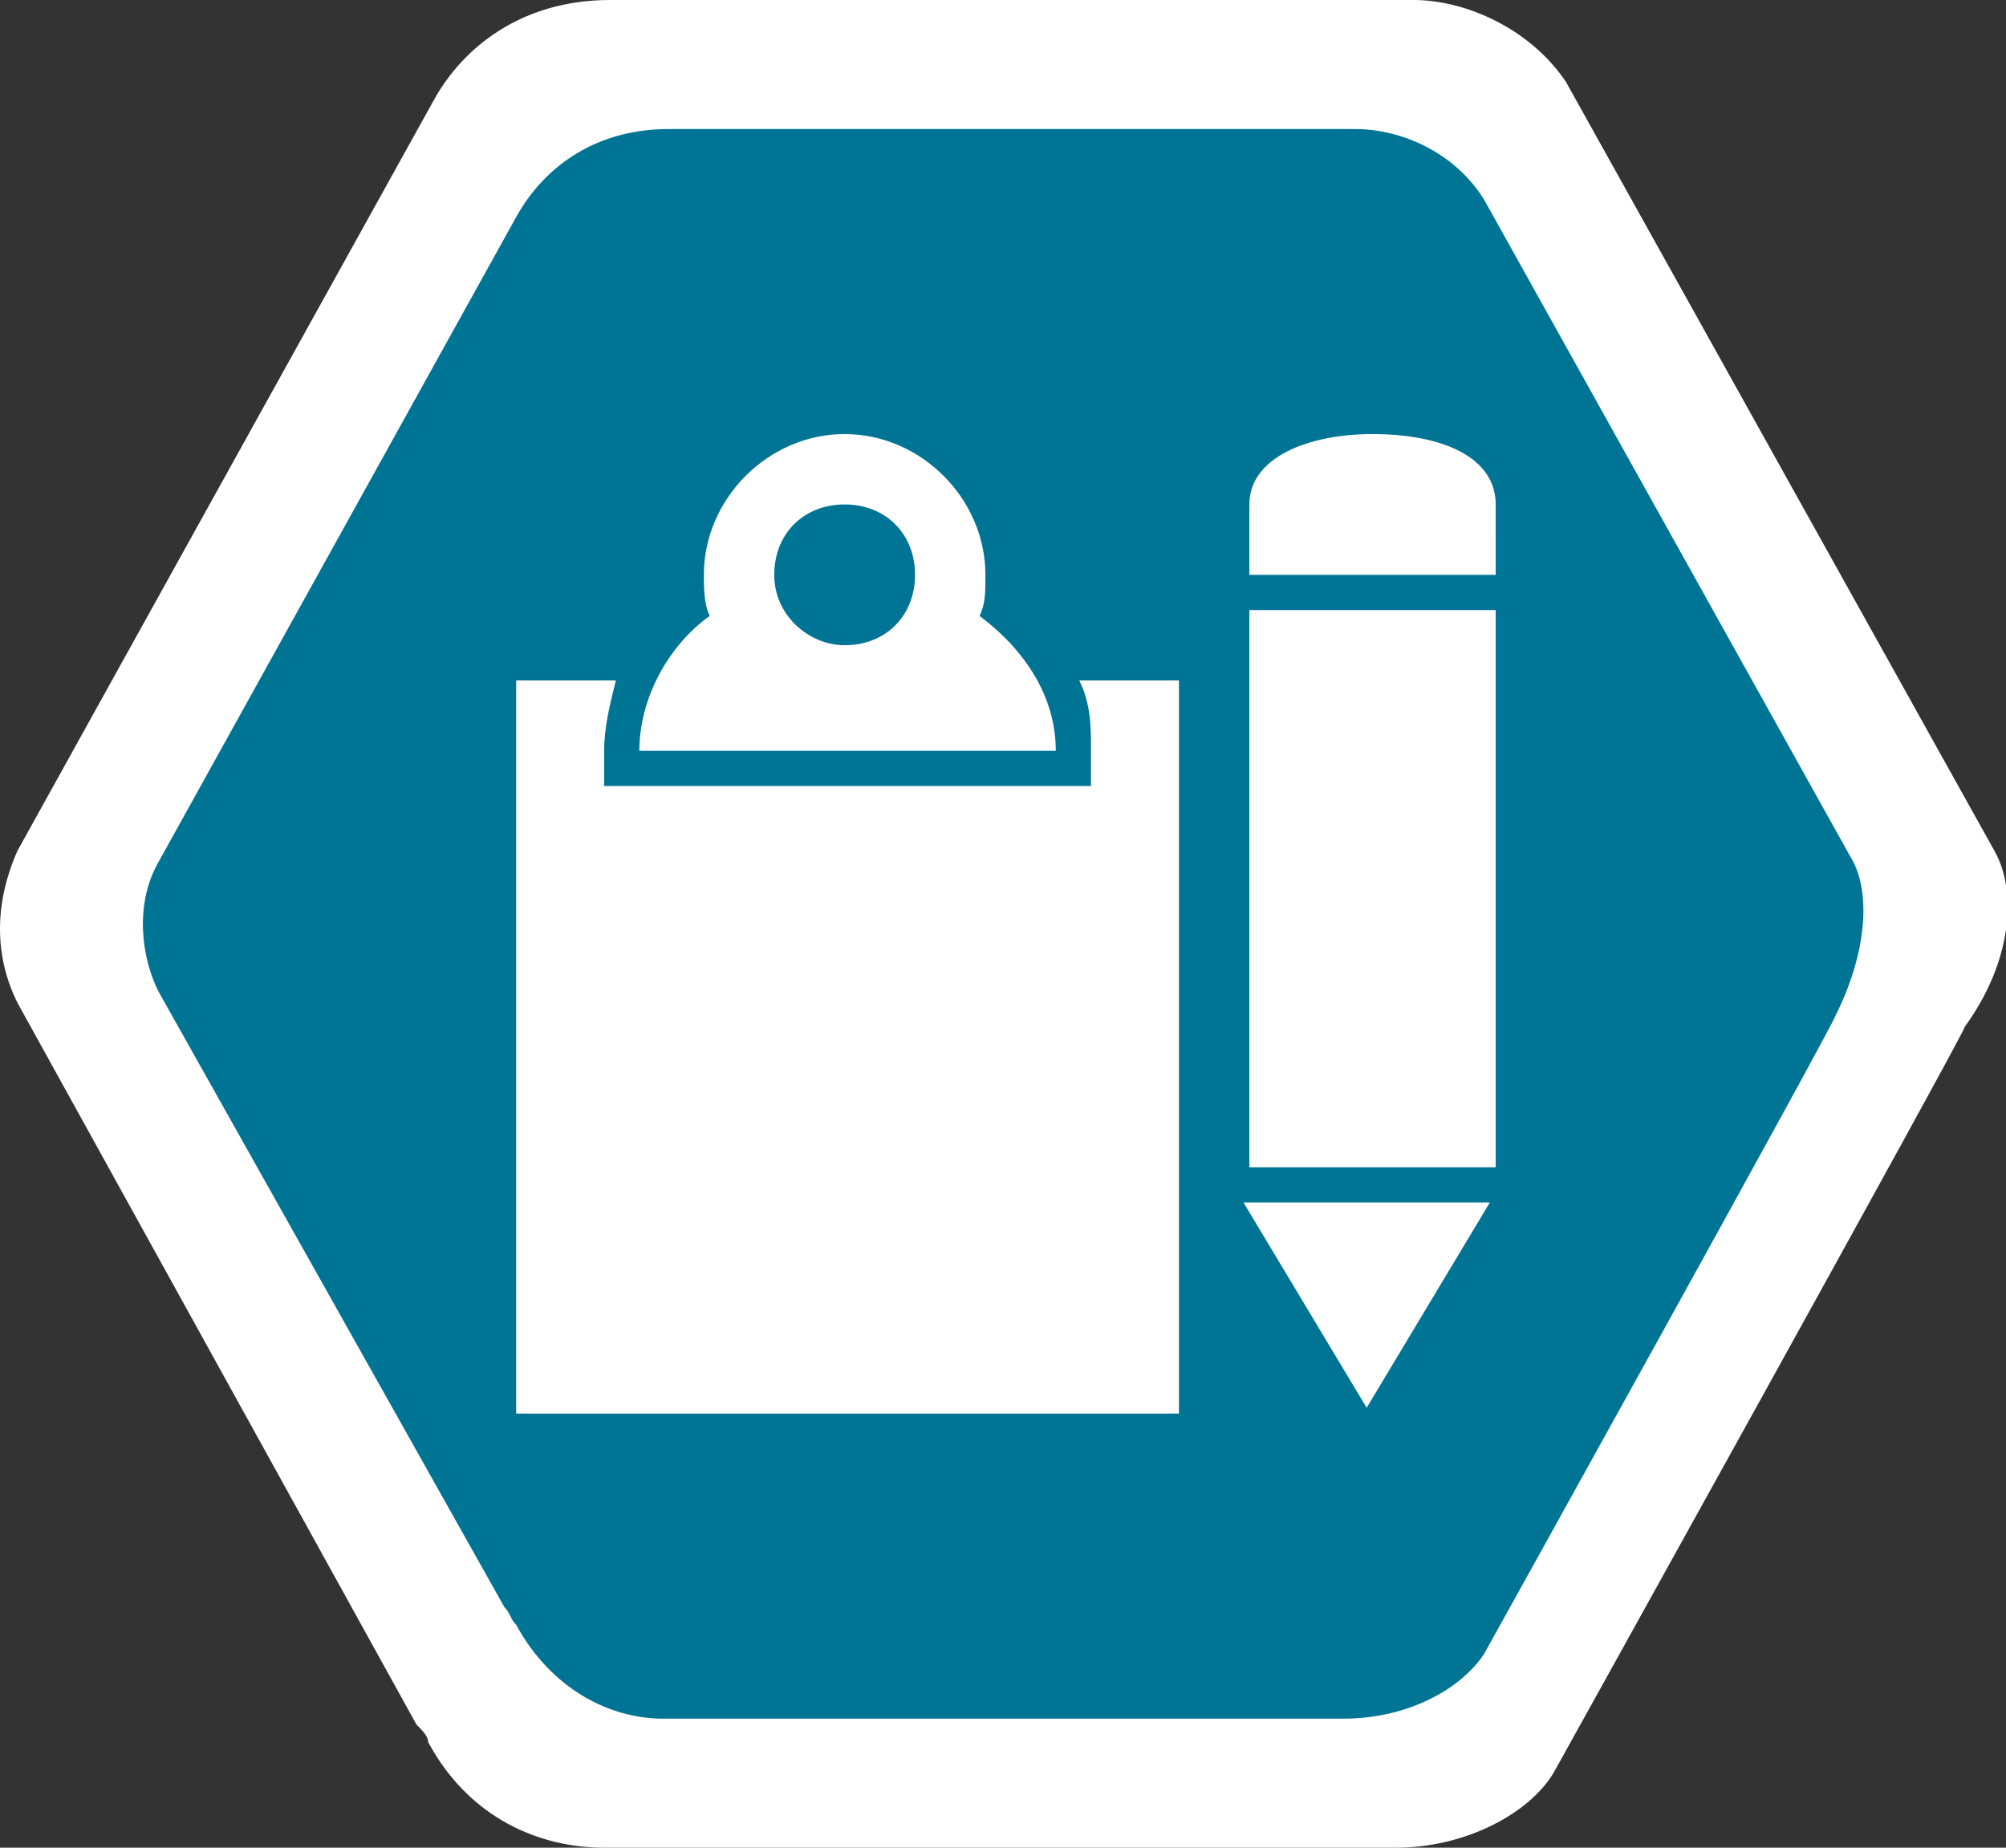 <?xml version="1.0" encoding="utf-8"?>
<!-- Generator: Adobe Illustrator 22.0.1, SVG Export Plug-In . SVG Version: 6.00 Build 0)  -->
<svg version="1.1" id="Layer_1" xmlns="http://www.w3.org/2000/svg" xmlns:xlink="http://www.w3.org/1999/xlink" x="0px" y="0px"
	 viewBox="0 0 34.2 31.5" style="enable-background:new 0 0 34.2 31.5;" xml:space="preserve">
<rect x="0" y="0" width="34.2" height="31.5" fill="#333333" stroke="none"/>
<style type="text/css">
	.st0{fill:#FFFFFF;}
	.st1{fill:#007494;}
</style>
<g>
	<path class="st0" d="M34,14.5L26.7,1.4C26.1,0.5,25,0,24.1,0H10.4c-1.5,0-2.5,0.8-3,1.7L0.3,14.5c-0.4,0.9-0.4,1.8,0,2.6l6.8,12.3
		c0.1,0.1,0.2,0.2,0.2,0.3c0.7,1.3,1.9,1.8,3,1.8h13.5c1.2,0,2.3-0.6,2.7-1.3c0,0,7-12.6,7-12.7C34.3,16.4,34.4,15.2,34,14.5"/>
	<path class="st1" d="M31.6,14.7L25.3,3.4c-0.5-0.8-1.4-1.2-2.2-1.2H11.4c-1.2,0-2.1,0.6-2.6,1.5l-6.1,11c-0.4,0.7-0.3,1.6,0,2.2
		l5.9,10.5c0.1,0.1,0.1,0.2,0.2,0.3c0.6,1.1,1.6,1.6,2.5,1.6h11.6c1.1,0,2-0.5,2.4-1.1c0,0,6-10.8,6-10.9
		C31.8,16.3,31.9,15.3,31.6,14.7"/>
	<path class="st0" d="M25.4,20.5h-4.2l2.1,3.5L25.4,20.5z M13.2,9.8c0-0.7,0.5-1.2,1.2-1.2s1.2,0.5,1.2,1.2S15.1,11,14.4,11
		C13.8,11,13.2,10.5,13.2,9.8 M10.9,12.8H18c0-0.9-0.5-1.7-1.3-2.3c0.1-0.2,0.1-0.4,0.1-0.7c0-1.3-1.1-2.4-2.4-2.4S12,8.5,12,9.8
		c0,0.2,0,0.5,0.1,0.7C11.4,11,10.9,11.9,10.9,12.8 M8.8,24.1h11.3V11.6h-1.7c0.2,0.4,0.2,0.8,0.2,1.2v0.6h-8.3v-0.6
		c0-0.4,0.1-0.8,0.2-1.2H8.8V24.1z M21.3,9.8h4.2V8.6c0-0.8-0.9-1.2-2.1-1.2c-1.1,0-2.1,0.4-2.1,1.2V9.8z M21.3,19.9h4.2v-9.5h-4.2
		V19.9z"/>
</g>
</svg>

